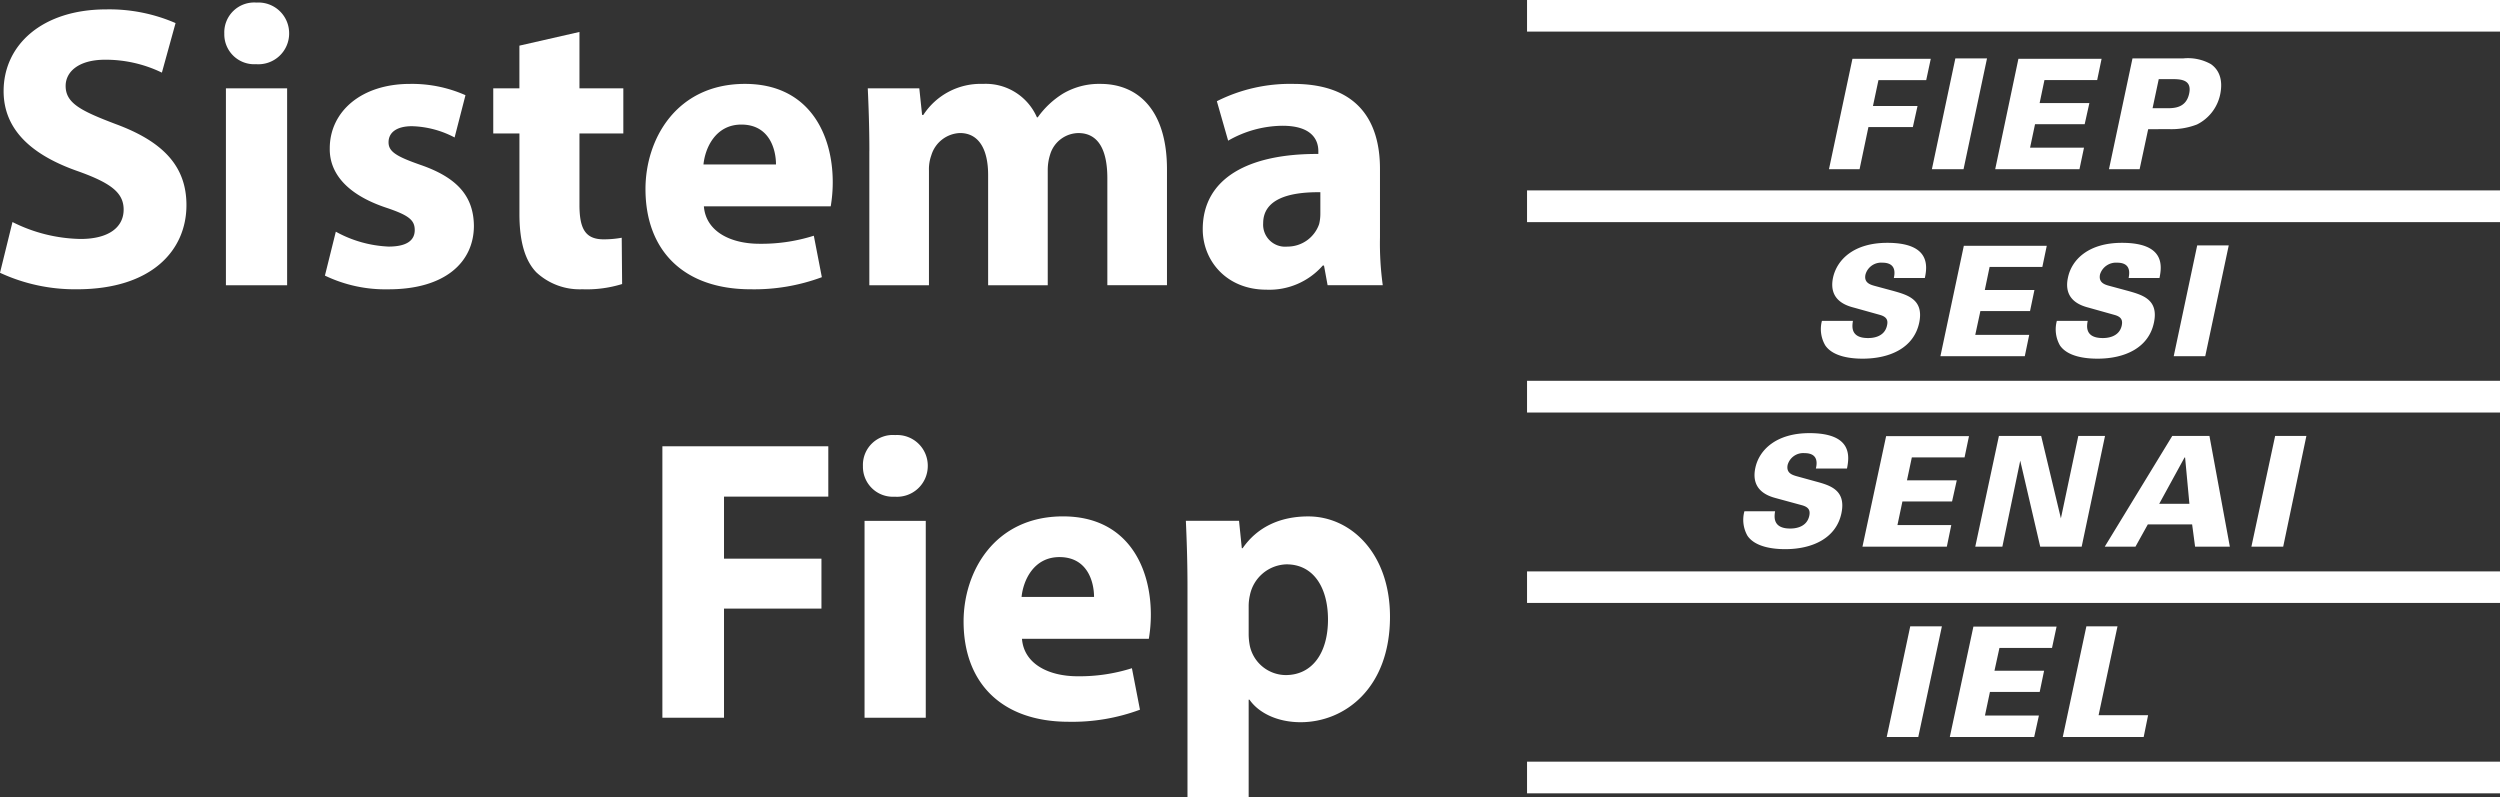 <svg xmlns="http://www.w3.org/2000/svg" width="359" height="114.519" viewBox="0 0 359 114.519"><rect x="0" y="0" width="359" height="114.519" fill="#333333" stroke="none"/><defs><style>.a{fill:#fff;}</style></defs><path class="a" d="M79.394,109.374H219.111v4.552H79.394Zm0-27.319H219.111v4.527H79.394Zm0-27.368H219.111v4.557H79.394Zm0-27.349H219.111V31.9H79.394ZM79.394,0H219.111V4.538H79.394Zm43.357,24.3h4.394l1.271-6.051h6.38l.671-3.024h-6.4l.79-3.718h6.858l.655-3.063H126.121Zm14.779,0h4.546l3.37-15.914H140.9Zm9.092,0h12.1l.652-3.093h-7.745l.713-3.372h7.129l.674-3.033H153l.693-3.3h7.571l.635-3.055H149.954Zm16.337,0h4.4l1.229-5.742,2.87-.019a10.15,10.15,0,0,0,4.143-.666,6.229,6.229,0,0,0,3.334-4.342c.423-2.063-.155-3.508-1.348-4.328a6.73,6.73,0,0,0-3.95-.818h-7.3Zm7.148-12.937h1.947c1.27,0,2.831.1,2.425,2.052-.439,2.127-2.2,2.127-3.273,2.127h-1.986ZM121.74,46.075a4.626,4.626,0,0,0,.483,3.53c1.116,1.635,3.72,1.9,5.355,1.9,3.988,0,7.361-1.591,8.126-5.14.715-3.347-1.654-4-3.638-4.568l-2.814-.76c-.6-.174-1.522-.458-1.251-1.638a2.331,2.331,0,0,1,2.428-1.677c2.121,0,1.735,1.718,1.638,2.2h4.45c.367-1.685.809-5.052-5.394-5.052-4.762,0-7.2,2.375-7.783,4.972-.713,3.317,1.983,4.074,3.046,4.347l3.679,1.027c.981.279,1.2.768,1.019,1.527-.384,1.8-2.331,1.8-2.732,1.8-2.621,0-2.254-1.817-2.16-2.469H121.74Zm17.014,5.076h12.117l.635-3.066h-7.747l.735-3.411h7.129l.632-3.027h-7.126l.69-3.314h7.573l.635-3.038h-11.91Zm16.721-5.076a4.657,4.657,0,0,0,.445,3.53c1.116,1.635,3.718,1.9,5.394,1.9,3.972,0,7.339-1.591,8.093-5.14.732-3.347-1.638-4-3.624-4.568l-2.814-.76c-.632-.174-1.541-.458-1.293-1.638a2.4,2.4,0,0,1,2.469-1.677c2.118,0,1.715,1.718,1.638,2.2h4.43c.348-1.685.831-5.052-5.391-5.052-4.762,0-7.2,2.375-7.747,4.972-.732,3.317,1.967,4.074,3,4.347l3.662,1.027c1.019.279,1.213.768,1.058,1.527-.384,1.8-2.367,1.8-2.732,1.8-2.64,0-2.273-1.817-2.157-2.469h-4.436Zm16.782,5.076h4.527l3.375-15.914h-4.53Zm-61.65,22.272a4.634,4.634,0,0,0,.442,3.516c1.116,1.641,3.74,1.92,5.413,1.92,3.952,0,7.322-1.6,8.073-5.14.715-3.359-1.638-4.024-3.66-4.574l-2.8-.771c-.616-.18-1.5-.461-1.254-1.632a2.323,2.323,0,0,1,2.431-1.671c2.121,0,1.735,1.7,1.619,2.212h4.466c.348-1.718.812-5.085-5.391-5.085-4.775,0-7.223,2.414-7.767,4.985-.713,3.309,1.967,4.09,3.005,4.364l3.7,1.008c1,.276,1.2.779,1.038,1.525-.4,1.817-2.367,1.817-2.751,1.817-2.6,0-2.254-1.837-2.157-2.475h-4.414ZM127.56,78.5h12.117l.638-3.1h-7.731l.715-3.394h7.129l.674-3.027h-7.151l.7-3.3h7.571l.635-3.046h-11.9Zm16.2,0h3.892l2.566-12.349,2.87,12.349h5.952l3.353-15.9h-3.836l-2.5,11.835L153.224,62.6h-6.068Zm18.594,0h4.411l1.776-3.2H174.9l.425,3.2h4.991l-2.93-15.9h-5.339Zm7.819-6.151,3.643-6.659h.075l.619,6.659ZM183.412,78.5h4.566l3.331-15.9h-4.488Zm-52.367,27.33h4.53l3.392-15.887h-4.546Zm9.059,0h12.117l.677-3.077h-7.747l.715-3.394h7.145l.632-3.044h-7.126l.715-3.273h7.548l.655-3.06H143.491Zm16.221,0h11.62l.632-3.124h-7.109l2.715-12.763h-4.469Z" transform="translate(139.889)"/><path class="a" d="M1.793,31.024a22.516,22.516,0,0,0,9.775,2.431c4.046,0,6.187-1.679,6.187-4.223,0-2.428-1.851-3.817-6.535-5.494C4.742,21.482.519,17.9.519,12.226.519,5.578,6.074.488,15.265.488a23.868,23.868,0,0,1,9.946,1.967L23.247,9.569a18.5,18.5,0,0,0-8.153-1.853c-3.817,0-5.668,1.737-5.668,3.762,0,2.486,2.2,3.585,7.228,5.494,6.88,2.544,10.12,6.129,10.12,11.622,0,6.532-5.03,12.086-15.729,12.086A25.542,25.542,0,0,1,0,38.31Z" transform="translate(0 0.86)"/><path class="a" d="M11.895,12.447h8.789V40.724H11.895Zm9.079-7.861a4.416,4.416,0,0,1-4.745,4.394,4.294,4.294,0,0,1-4.566-4.394A4.294,4.294,0,0,1,16.289.134a4.407,4.407,0,0,1,4.684,4.452" transform="translate(20.547 0.236)"/><path class="a" d="M18.457,25.585a17.17,17.17,0,0,0,7.573,2.138c2.663,0,3.759-.922,3.759-2.37s-.867-2.138-4.165-3.237c-5.839-1.967-8.1-5.148-8.037-8.5,0-5.262,4.513-9.253,11.506-9.253a18.92,18.92,0,0,1,7.982,1.621l-1.561,6.071a13.882,13.882,0,0,0-6.129-1.619c-2.141,0-3.356.867-3.356,2.312,0,1.331,1.1,2.025,4.568,3.237,5.378,1.853,7.634,4.571,7.689,8.736,0,5.259-4.162,9.137-12.258,9.137a20.014,20.014,0,0,1-9.137-1.967Z" transform="translate(29.767 7.686)"/><path class="a" d="M38.024,1.661v8.1h6.3v6.477h-6.3V26.469c0,3.408.809,4.972,3.469,4.972a14.3,14.3,0,0,0,2.6-.229l.058,6.648a17.22,17.22,0,0,1-5.726.751,9.127,9.127,0,0,1-6.59-2.428c-1.621-1.677-2.431-4.4-2.431-8.385V16.236H25.645V9.756H29.4V3.628Z" transform="translate(45.186 2.927)"/><path class="a" d="M52.3,15.929c0-2.141-.925-5.726-4.977-5.726-3.7,0-5.2,3.353-5.436,5.726ZM41.945,21.945c.287,3.64,3.872,5.375,7.979,5.375a24.852,24.852,0,0,0,7.808-1.157l1.154,5.955a27.883,27.883,0,0,1-10.233,1.737c-9.6,0-15.094-5.552-15.094-14.4,0-7.173,4.452-15.094,14.285-15.094,9.134,0,12.606,7.112,12.606,14.111a20.843,20.843,0,0,1-.29,3.469H41.945Z" transform="translate(59.132 7.686)"/><path class="a" d="M45.346,14.018c0-3.527-.116-6.535-.229-9.021h7.4l.4,3.817H53.1a9.8,9.8,0,0,1,8.557-4.452,8.016,8.016,0,0,1,7.75,4.8h.119a12.618,12.618,0,0,1,3.64-3.414A10.2,10.2,0,0,1,78.54,4.362c5.436,0,9.543,3.817,9.543,12.26V33.271H79.52V17.9c0-4.107-1.329-6.477-4.165-6.477a4.3,4.3,0,0,0-4.046,3.066,7.323,7.323,0,0,0-.348,2.254V33.277H62.4V17.434c0-3.585-1.273-6.016-4.049-6.016A4.476,4.476,0,0,0,54.248,14.6a5.878,5.878,0,0,0-.345,2.2V33.277H45.341V14.018Z" transform="translate(79.495 7.686)"/><path class="a" d="M79.419,19.917c-4.626-.055-8.211,1.041-8.211,4.455a3.158,3.158,0,0,0,3.469,3.353,4.8,4.8,0,0,0,4.568-3.237,6.282,6.282,0,0,0,.174-1.505ZM80.46,33.274l-.519-2.831h-.174a10.192,10.192,0,0,1-8.1,3.469c-5.726,0-9.137-4.162-9.137-8.673,0-7.344,6.59-10.874,16.6-10.816v-.406c0-1.5-.809-3.643-5.148-3.643a15.89,15.89,0,0,0-7.805,2.141L64.557,6.848a23.346,23.346,0,0,1,10.99-2.486c9.427,0,12.434,5.549,12.434,12.2v9.83a43.712,43.712,0,0,0,.4,6.88H80.46Z" transform="translate(110.184 7.686)"/><path class="a" d="M34.439,23.2H58.264v7.228H43.288v8.91H57.28v7.17H43.288V62.179H34.439Z" transform="translate(60.68 40.886)"/><g transform="translate(123.914 62.476)"><path class="a" d="M45.1,34.936h8.791V63.21H45.1Zm9.079-7.866a4.416,4.416,0,0,1-4.742,4.4,4.3,4.3,0,0,1-4.568-4.4,4.294,4.294,0,0,1,4.629-4.45,4.405,4.405,0,0,1,4.682,4.45" transform="translate(-44.865 -22.62)"/><path class="a" d="M68.833,38.418c0-2.141-.922-5.726-4.972-5.726-3.7,0-5.2,3.353-5.436,5.726ZM58.484,44.431c.29,3.64,3.875,5.375,7.979,5.375a24.839,24.839,0,0,0,7.808-1.157l1.155,5.958A27.9,27.9,0,0,1,65.193,56.34c-9.6,0-15.094-5.552-15.094-14.4,0-7.173,4.452-15.094,14.282-15.094,9.139,0,12.608,7.112,12.608,14.111a20.873,20.873,0,0,1-.29,3.469H58.484Z" transform="translate(-35.642 -15.17)"/><path class="a" d="M70.674,43.62a8.949,8.949,0,0,0,.174,1.851,5.321,5.321,0,0,0,5.143,4.162c3.817,0,6.074-3.179,6.074-7.979,0-4.513-2.025-7.921-5.958-7.921a5.52,5.52,0,0,0-5.259,4.45,6.945,6.945,0,0,0-.174,1.561Zm-8.786-6.651c0-3.7-.116-6.883-.232-9.487H69.29l.4,3.936h.116c2.083-3.005,5.322-4.568,9.424-4.568,6.187,0,11.738,5.378,11.738,14.4,0,10.3-6.529,15.152-12.835,15.152-3.411,0-6.071-1.389-7.344-3.24h-.116V67.212H61.888Z" transform="translate(-15.279 -15.169)"/></g></svg>